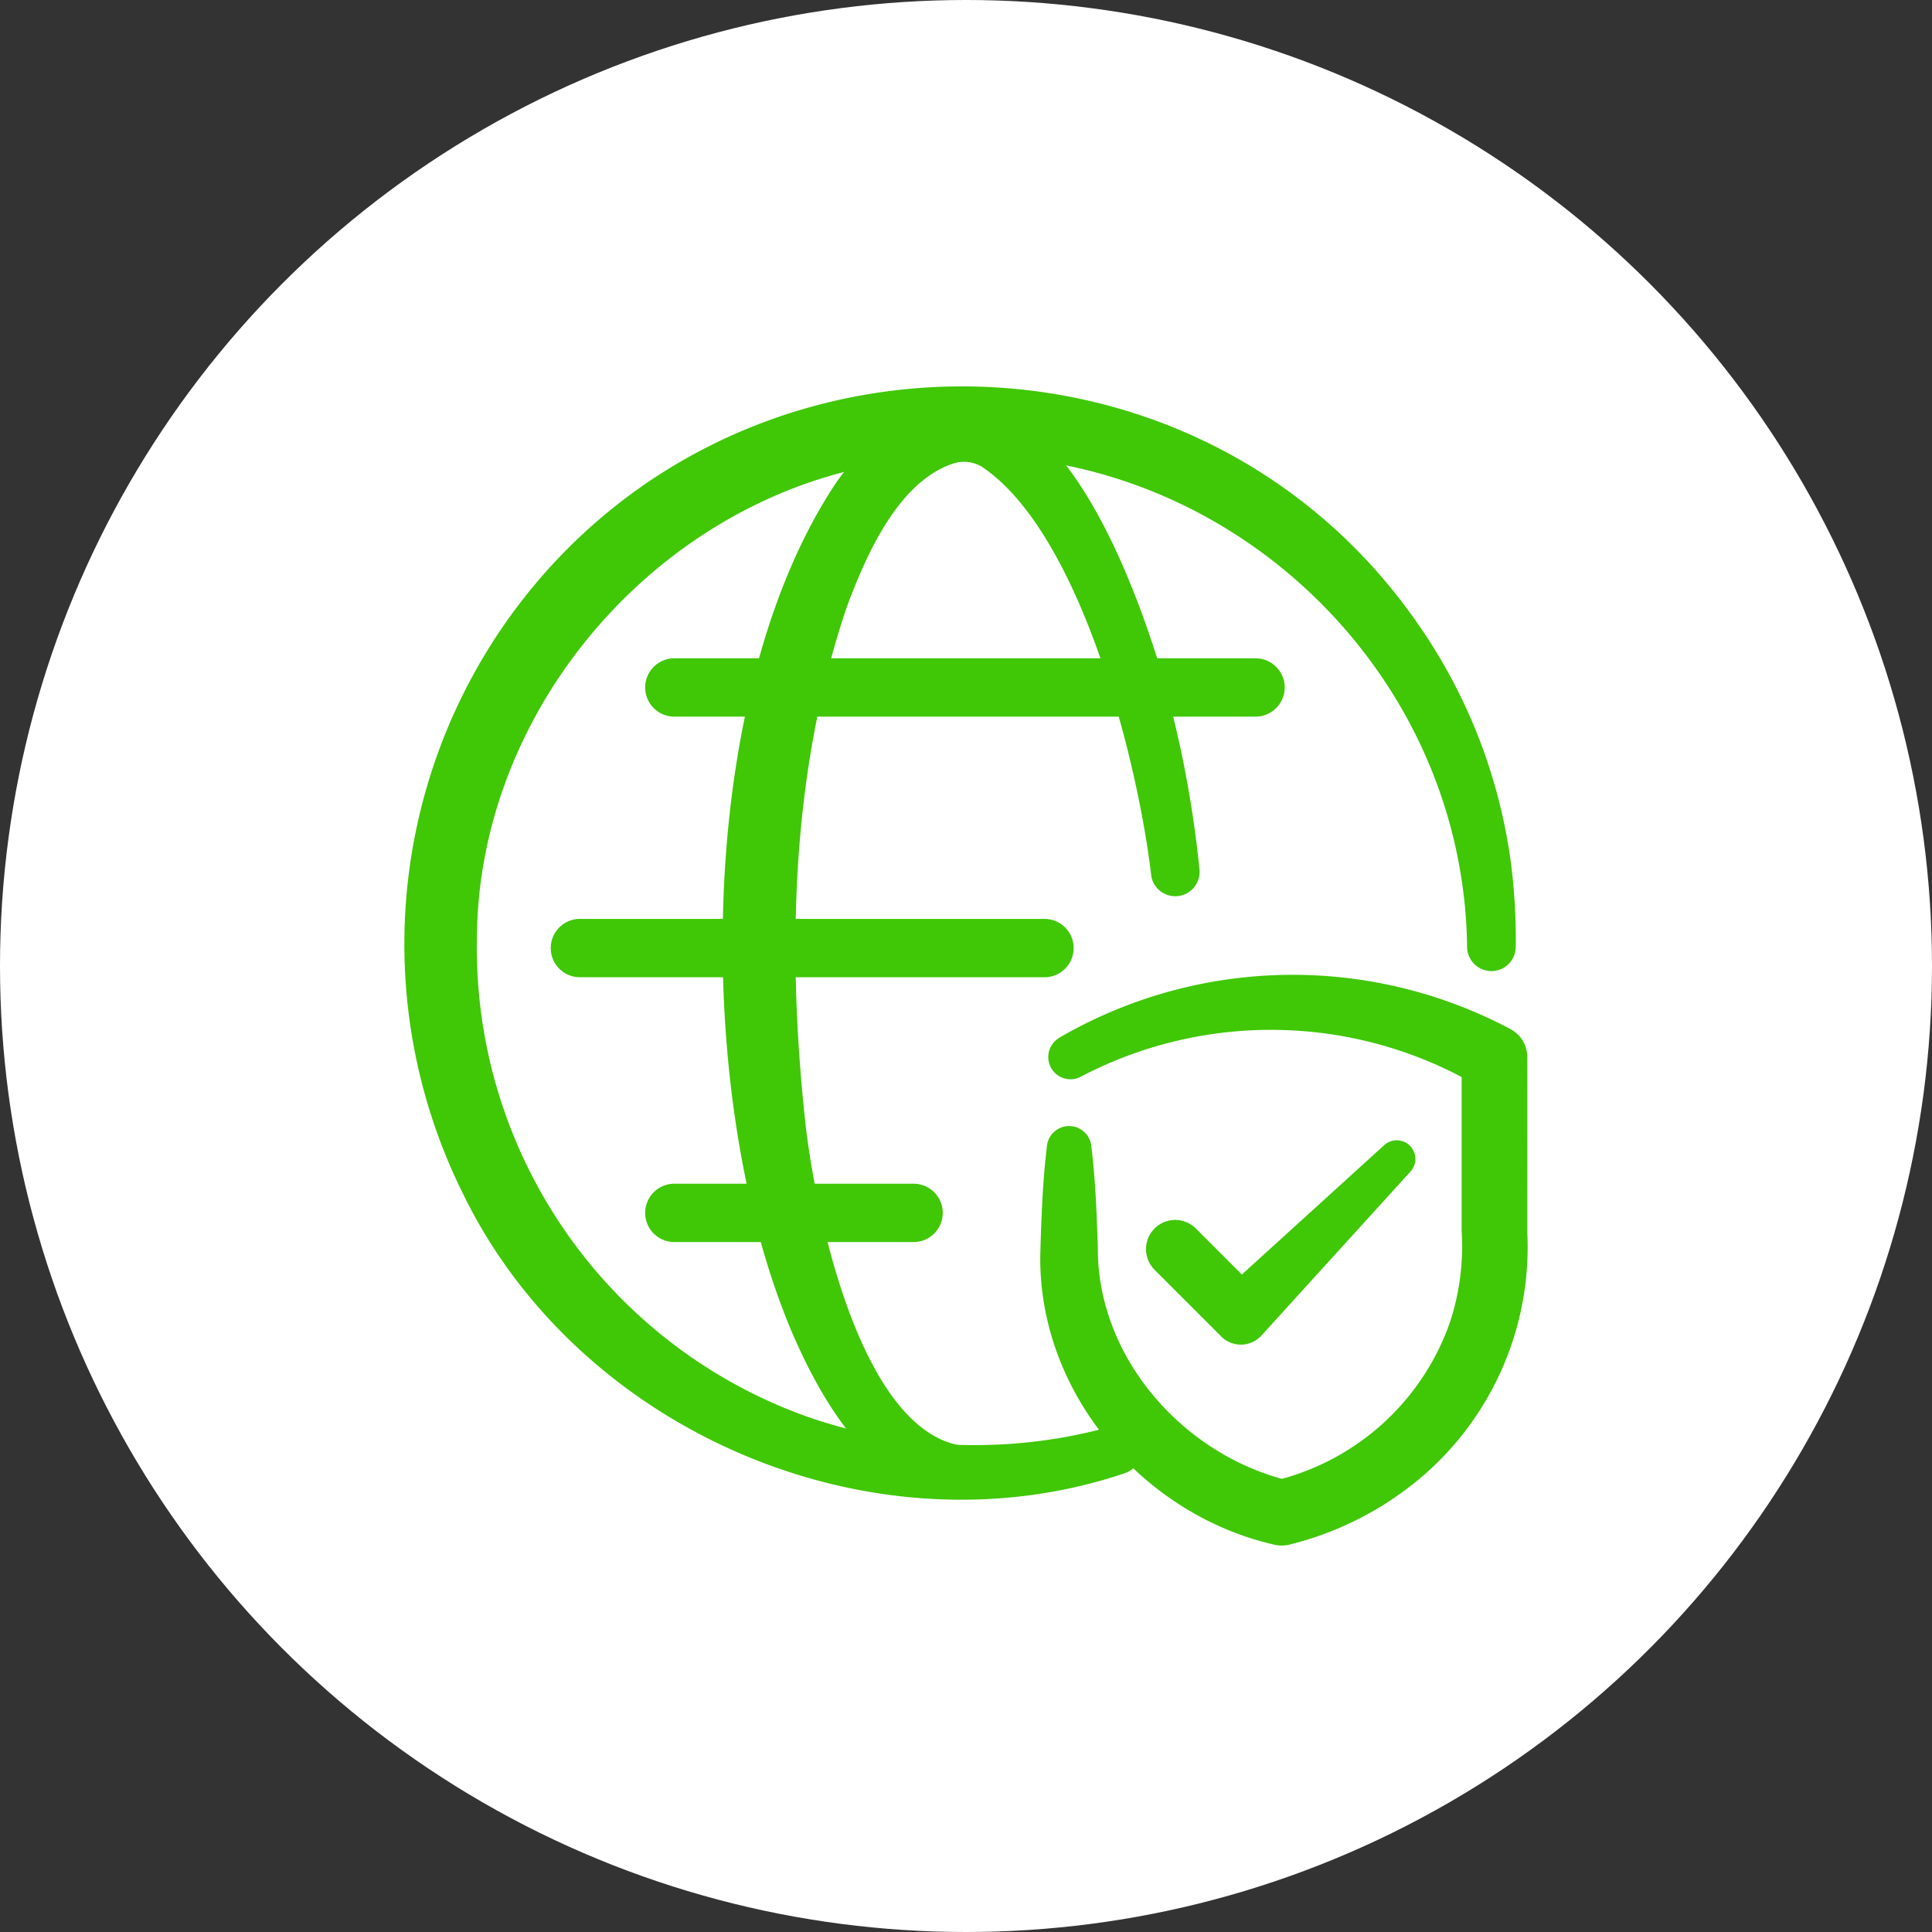 <svg height="100" viewBox="0 0 100 100" width="100" xmlns="http://www.w3.org/2000/svg" xmlns:xlink="http://www.w3.org/1999/xlink"><rect x="0" y="0" width="100" height="100" fill="#333333" stroke="none"/><clipPath id="a"><path d="m464 1541h60v60h-60z"/></clipPath><g transform="translate(-444 -1521)"><circle cx="494" cy="1571" fill="#fff" r="50"/><g clip-path="url(#a)"><g fill="#40c706" transform="translate(464.925 1540.999)"><path d="m37.284 56.258c-13.017 4.386-28.254-2.126-34.256-14.493a29.023 29.023 0 0 1 2.657-30.145c11.62-15.682 35.468-15.478 46.688.54a28.116 28.116 0 0 1 4.893 12.394 30.774 30.774 0 0 1 .264 4.446 1.259 1.259 0 0 1 -2.518.011c-.2-15.5-14.44-27.589-29.733-25.086-11.938 1.715-21.508 12.64-21.519 24.732a25.759 25.759 0 0 0 16.917 24.607 26.315 26.315 0 0 0 15.882.581 1.258 1.258 0 0 1 .725 2.409z"/><path d="m33.142 30.583h-24.051a1.51 1.51 0 1 1 0-3.02h24.047a1.51 1.51 0 0 1 0 3.02z"/><path d="m26.362 44.29h-12.383a1.51 1.51 0 1 1 0-3.02h12.383a1.51 1.51 0 1 1 0 3.02z"/><path d="m44.06 17.094h-30.081a1.51 1.51 0 0 1 0-3.02h30.081a1.51 1.51 0 0 1 0 3.02z"/><path d="m38.665 25.339c-.695-5.969-3.673-17.807-8.8-21.2a1.827 1.827 0 0 0 -1.514-.125c-2.775.966-4.421 4.64-5.448 7.411-2.858 8.434-3.1 17.626-2.171 26.426.483 4.666 2.858 16.456 8.336 17.007a1.348 1.348 0 0 1 0 2.7c-4.5-.06-7.214-4.6-8.819-8.181-5.33-12.044-5.349-33.295 2.134-44.435 1.412-1.993 3.451-3.911 6.086-4.156 5.591-.507 9.105 8.928 10.472 13.193a57.128 57.128 0 0 1 2.224 11.08 1.26 1.26 0 0 1 -2.5.283z"/><path d="m33.848 33.746a24.03 24.03 0 0 1 23.41-.479 1.644 1.644 0 0 1 .868 1.48c.008 1.363 0 7.8 0 9a15.658 15.658 0 0 1 -5.251 12.515 16.759 16.759 0 0 1 -7.033 3.681 1.673 1.673 0 0 1 -.819.008c-6.807-1.551-12.175-7.851-12.104-14.94.049-1.861.121-3.832.344-5.678a1.155 1.155 0 0 1 2.3 0c.117 1.008.2 2.02.249 3.028.023.51.079 1.782.087 2.273 0 5.7 4.481 10.721 9.944 12.02h-.843a12.773 12.773 0 0 0 9.1-8.143 12.471 12.471 0 0 0 .63-4.76v-9l.868 1.48a21.175 21.175 0 0 0 -20.62-.479 1.15 1.15 0 0 1 -1.125-2z"/><path d="m40.972 43.588 3.4 3.4h-2.139l8.49-7.716a.965.965 0 0 1 1.363 1.363l-7.716 8.49a1.439 1.439 0 0 1 -2.035.1 1.2 1.2 0 0 1 -.1-.1l-3.4-3.4a1.511 1.511 0 0 1 2.137-2.137z"/></g></g></g></svg>